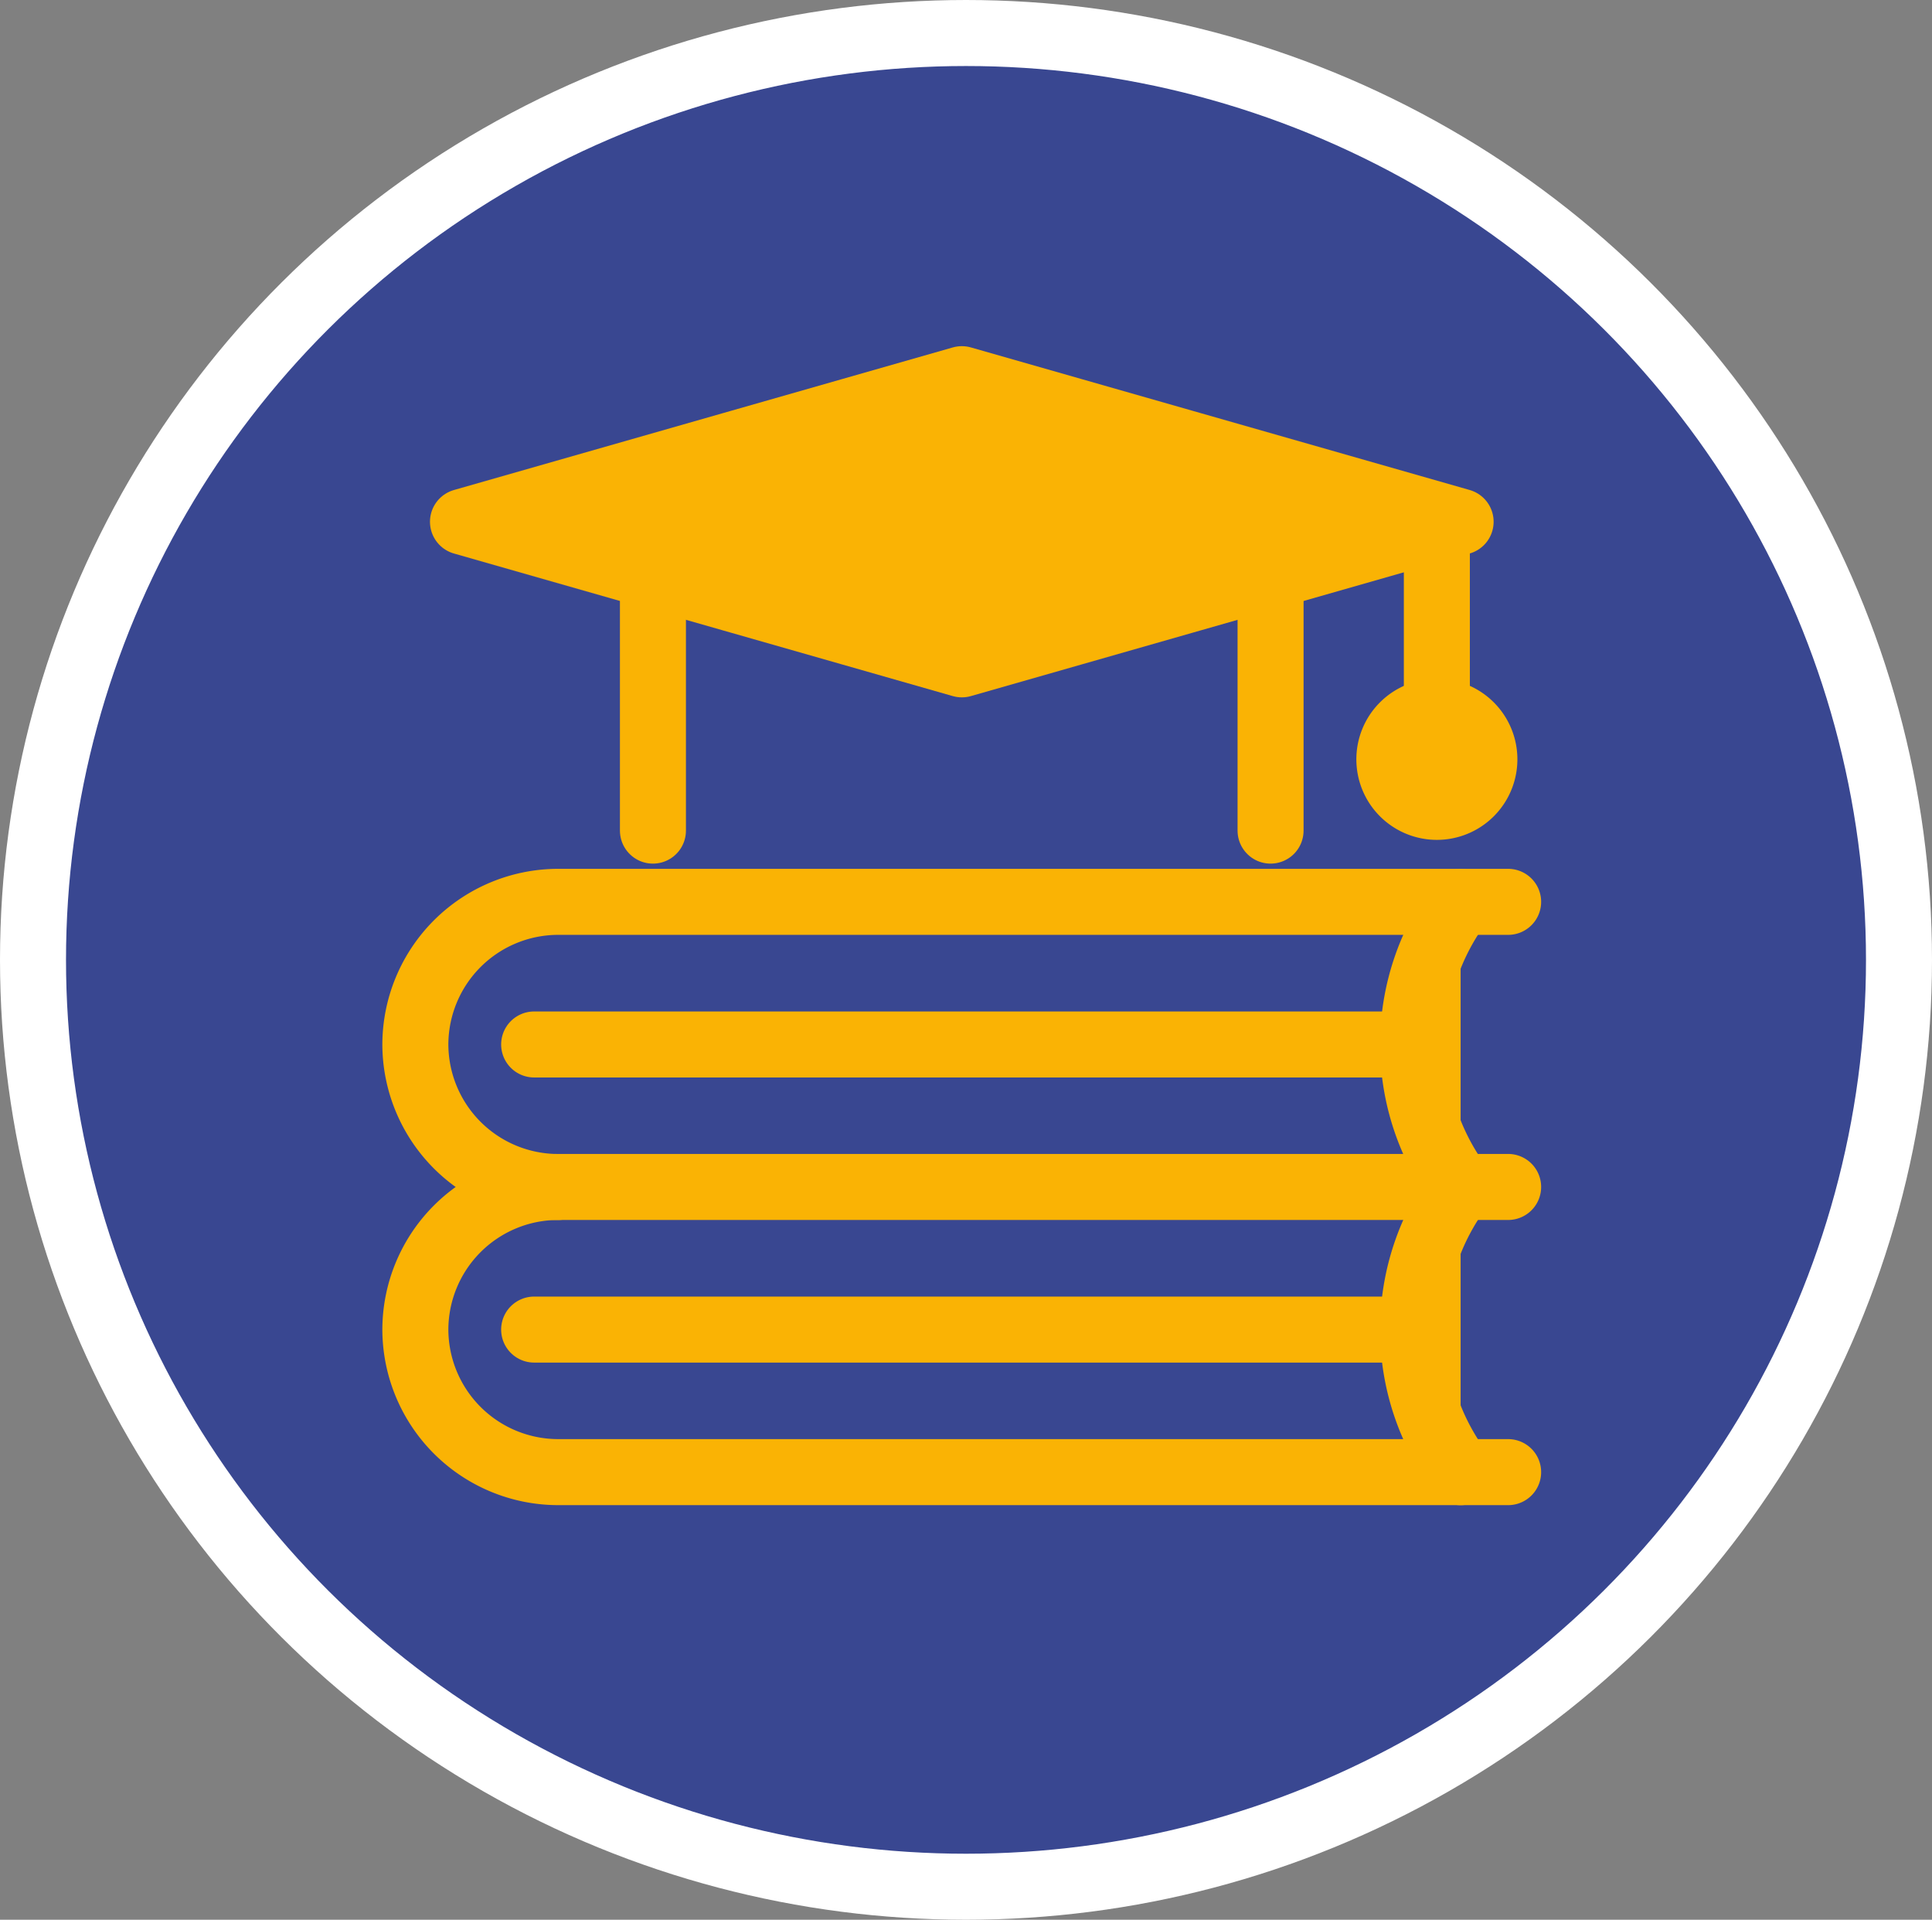 <?xml version="1.0" encoding="UTF-8"?>
<svg xmlns="http://www.w3.org/2000/svg" width="98.932" height="98.285" viewBox="0 0 98.932 98.285">
  <rect x="0" y="0" width="98.932" height="98.285" fill="#808080" stroke="none"/>
  <g id="Acedmics_blue_background" data-name="Acedmics  blue background" transform="translate(49.466 49.143)">
    <g id="Group_516" data-name="Group 516" transform="translate(-47.776 -47.453)">
      <ellipse id="Ellipse_92" data-name="Ellipse 92" cx="47.776" cy="47.453" rx="47.776" ry="47.453" fill="#394791" stroke="#fff" stroke-width="3.38"></ellipse>
      <g id="Group_515" data-name="Group 515" transform="translate(19.58 17.723)">
        <line id="Line_66" data-name="Line 66" x1="45.009" transform="translate(6.082 48.658)" fill="#fab304" stroke="#fab304" stroke-linecap="round" stroke-linejoin="round" stroke-width="3.38"></line>
        <path id="Path_1200" data-name="Path 1200" d="M88.067,71.92a12.162,12.162,0,0,0,0,14.6" transform="translate(-34.543 -30.561)" fill="#fab304" stroke="#fab304" stroke-linecap="round" stroke-linejoin="round" stroke-width="3.38"></path>
        <path id="Path_1201" data-name="Path 1201" d="M81.128,86.517H32.47a7.32,7.32,0,0,1-7.3-7.3h0a7.32,7.32,0,0,1,7.3-7.3H81.128" transform="translate(-25.171 -30.561)" fill="none" stroke="#fab304" stroke-linecap="round" stroke-linejoin="round" stroke-width="3.38"></path>
        <line id="Line_67" data-name="Line 67" x1="45.009" transform="translate(6.082 34.061)" fill="#fab304" stroke="#fab304" stroke-linecap="round" stroke-linejoin="round" stroke-width="3.38"></line>
        <path id="Path_1202" data-name="Path 1202" d="M88.067,54.645a12.162,12.162,0,0,0,0,14.6" transform="translate(-34.543 -27.883)" fill="#fab304" stroke="#fab304" stroke-linecap="round" stroke-linejoin="round" stroke-width="3.38"></path>
        <path id="Path_1203" data-name="Path 1203" d="M32.47,69.242a7.32,7.32,0,0,1-7.3-7.3h0a7.32,7.32,0,0,1,7.3-7.3H81.128" transform="translate(-25.171 -27.883)" fill="none" stroke="#fab304" stroke-linecap="round" stroke-linejoin="round" stroke-width="3.38"></path>
        <g id="Group_514" data-name="Group 514" transform="translate(2.433)">
          <line id="Line_68" data-name="Line 68" y1="12.164" transform="translate(41.359 10.948)" fill="#fab304" stroke="#fab304" stroke-linecap="round" stroke-linejoin="round" stroke-width="3.38"></line>
          <line id="Line_69" data-name="Line 69" y2="12.164" transform="translate(9.732 10.948)" fill="#fab304" stroke="#fab304" stroke-linecap="round" stroke-linejoin="round" stroke-width="3.38"></line>
          <path id="Path_1204" data-name="Path 1204" d="M79.141,30.273,53.6,22.974l-25.545,7.3,25.545,7.3Z" transform="translate(-28.05 -22.974)" fill="#fab304" stroke="#fab304" stroke-linecap="round" stroke-linejoin="round" stroke-width="3.38"></path>
          <line id="Line_70" data-name="Line 70" y2="8.515" transform="translate(49.874 8.515)" fill="#fab304" stroke="#fab304" stroke-linecap="round" stroke-linejoin="round" stroke-width="3.38"></line>
          <path id="Path_1205" data-name="Path 1205" d="M89.06,45.561a2.433,2.433,0,1,1-2.433-2.433A2.432,2.432,0,0,1,89.06,45.561Z" transform="translate(-36.752 -26.098)" fill="#fab304" stroke="#fab304" stroke-linecap="round" stroke-linejoin="round" stroke-width="3.38"></path>
        </g>
      </g>
    </g>
  </g>
</svg>
